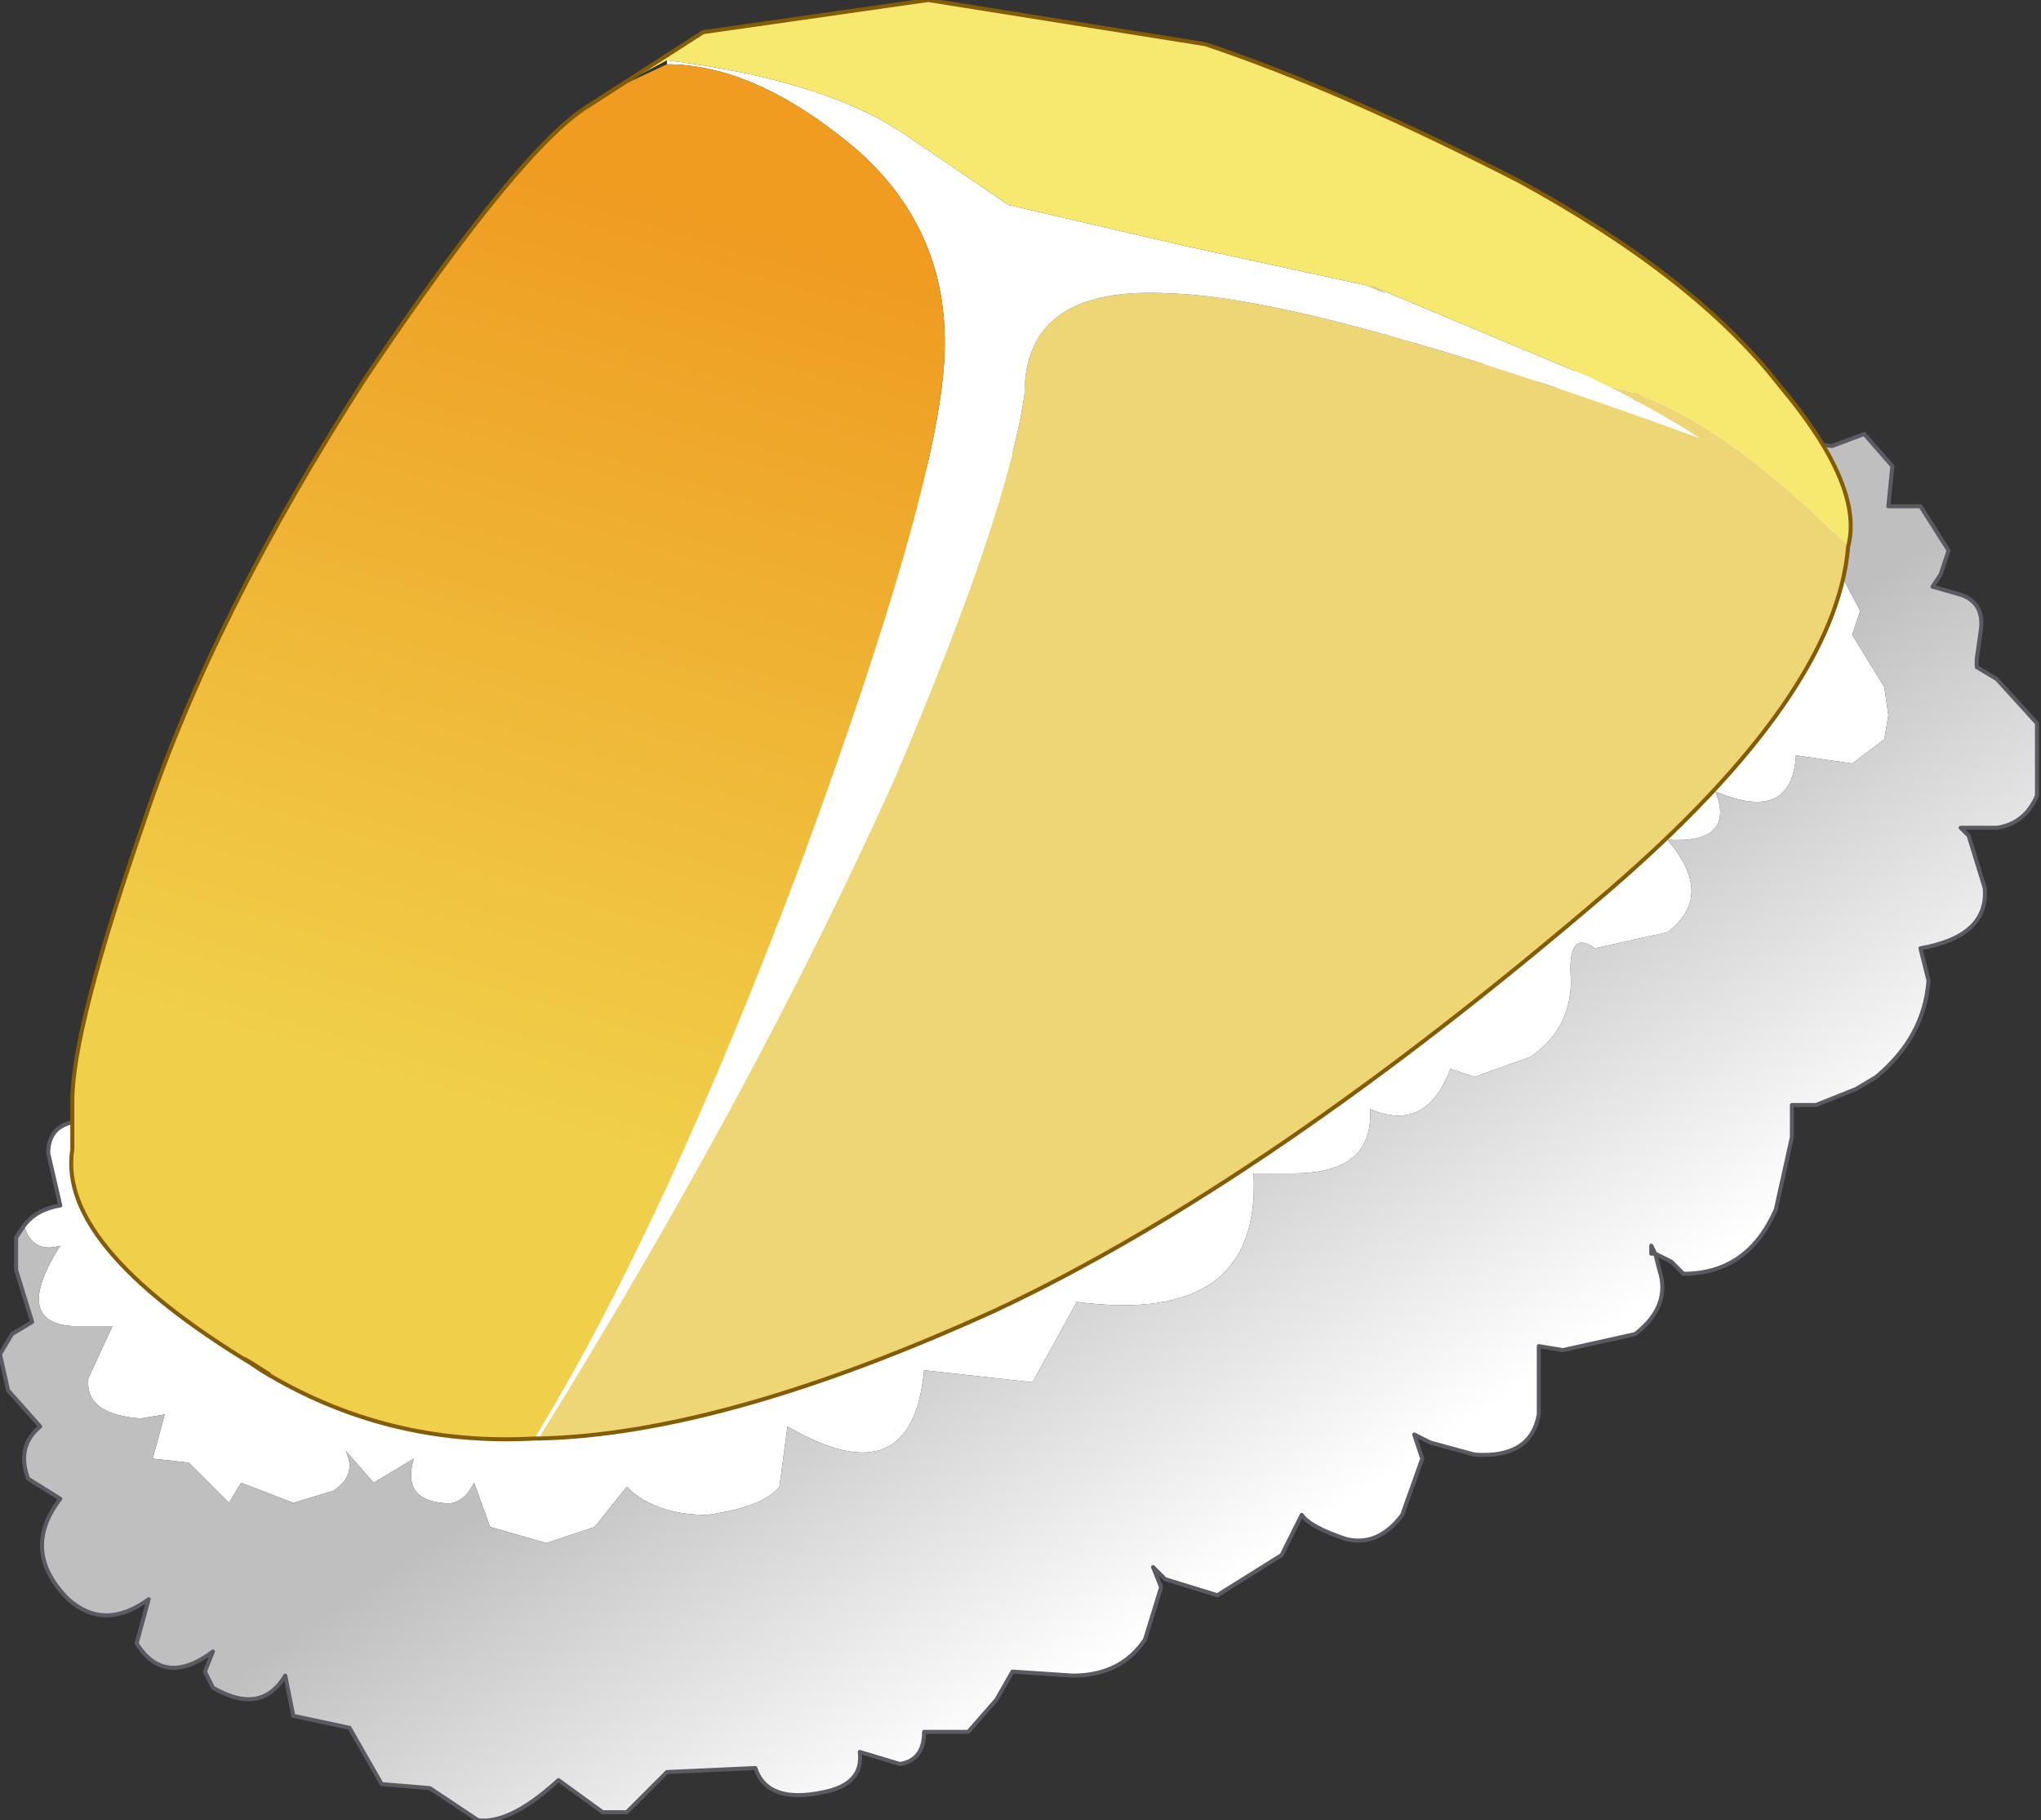 <?xml version="1.0" encoding="UTF-8" standalone="no"?>
<svg xmlns:xlink="http://www.w3.org/1999/xlink" height="22.65px" width="25.4px" xmlns="http://www.w3.org/2000/svg">
  <rect width="100%" height="100%" fill="#333333" stroke="none"/>
  <g transform="matrix(1.0, 0.0, 0.0, 1.0, 12.7, 11.3)">
    <path d="M-12.4 3.95 Q-12.25 3.75 -11.95 3.7 L-12.1 3.05 Q-12.1 2.6 -11.5 2.65 L-11.55 2.3 Q-11.5 1.65 -10.85 1.8 L-10.85 1.5 -10.65 0.8 Q-10.3 0.25 -9.7 0.4 L-9.75 0.2 Q-9.75 -0.45 -9.05 -0.2 -9.25 -1.15 -8.35 -1.7 -7.5 -2.3 -7.15 -1.95 L-6.55 -2.3 Q-6.35 -3.15 -5.6 -2.95 -5.5 -3.8 -5.0 -3.75 -4.75 -3.75 -4.7 -3.55 -4.45 -4.4 -3.95 -4.4 L-3.65 -4.15 -3.25 -4.7 -2.65 -4.65 Q-2.15 -5.7 -1.65 -5.45 L-0.9 -5.55 -0.5 -5.9 0.05 -5.6 0.05 -5.55 0.15 -5.85 0.45 -6.3 1.0 -6.35 1.45 -6.0 1.5 -5.95 1.55 -6.0 2.35 -6.5 2.8 -6.3 2.85 -6.25 2.9 -6.3 3.1 -6.8 3.75 -7.0 4.25 -6.55 4.35 -6.55 Q4.25 -7.15 4.8 -7.1 L5.3 -6.55 5.35 -6.45 5.4 -6.55 6.1 -7.0 6.5 -6.5 6.5 -6.4 6.65 -6.5 Q7.0 -6.85 7.2 -6.8 7.55 -6.8 7.65 -6.4 L7.65 -6.3 7.7 -6.45 8.15 -6.65 Q8.6 -6.85 8.9 -6.1 L9.05 -6.2 9.45 -6.2 9.4 -5.55 Q10.3 -5.4 10.25 -4.8 L10.0 -4.55 10.45 -3.7 10.35 -3.4 10.75 -2.75 10.8 -2.4 10.75 -2.1 10.35 -1.8 9.65 -1.9 Q9.6 -1.05 8.65 -1.45 8.9 -0.8 8.05 -0.85 8.65 -0.15 8.05 0.3 L7.15 0.5 Q6.8 0.25 6.85 0.9 6.85 1.5 6.35 1.85 L5.65 2.1 5.35 2.0 Q5.05 2.8 4.35 2.5 4.4 3.3 3.4 3.3 L2.9 3.3 Q3.0 5.2 0.7 4.9 L0.15 5.9 -1.2 5.75 Q-1.35 7.35 -2.9 6.45 L-3.0 7.2 Q-3.2 7.45 -3.9 7.55 -4.55 7.55 -4.9 7.2 L-5.3 7.7 -5.9 7.9 -6.6 7.7 -6.8 7.15 Q-6.95 7.45 -7.2 7.4 -7.7 7.35 -7.55 6.85 L-8.05 7.15 -8.4 6.75 Q-8.25 7.05 -8.55 7.25 L-9.05 7.4 -9.7 7.15 -9.85 7.4 -10.35 6.9 -10.8 6.85 -10.65 6.3 -10.95 6.35 Q-11.65 6.3 -11.6 5.85 L-11.3 5.2 -11.8 5.2 Q-12.55 5.15 -11.95 4.2 -12.3 4.3 -12.4 3.95" fill="#ffffff" fill-rule="evenodd" stroke="none"/>
    <path d="M9.45 -6.2 L9.55 -6.15 9.65 -5.8 10.1 -5.75 10.5 -5.9 10.85 -5.5 10.8 -5.0 11.2 -5.0 11.55 -4.45 11.45 -4.15 11.35 -4.0 11.7 -3.9 Q12.0 -3.8 11.95 -3.45 L11.9 -3.1 11.9 -3.0 12.15 -2.85 12.65 -2.3 12.65 -1.4 Q12.5 -1.05 12.15 -1.0 L11.7 -1.0 11.8 -0.9 12.0 -0.25 Q12.05 0.35 11.2 0.5 L11.3 0.9 Q11.25 1.6 10.65 2.1 L10.4 2.25 9.9 2.45 9.6 2.45 9.6 2.85 9.4 3.75 Q9.05 4.55 8.25 4.55 L8.1 4.4 7.9 4.3 7.95 4.5 Q8.1 4.95 7.65 5.3 L6.75 5.5 6.45 5.45 6.45 5.65 6.45 6.3 Q6.35 6.85 5.65 6.8 L5.1 6.65 4.9 6.55 5.0 6.85 4.75 7.55 Q4.45 7.95 4.05 7.85 3.6 7.7 3.5 7.55 L3.25 8.05 2.45 8.55 1.8 8.35 1.65 8.2 1.75 8.45 1.55 9.1 Q1.25 9.55 0.65 9.55 L-0.1 9.5 -0.3 9.85 -0.65 10.25 -1.2 10.25 Q-1.2 10.6 -1.5 10.65 L-2.0 10.5 Q-1.95 10.9 -2.45 11.0 -3.15 11.15 -3.3 10.7 L-4.4 10.75 -4.9 11.25 -5.2 11.25 -5.75 10.85 Q-6.35 11.4 -6.75 11.35 L-7.35 10.95 -7.95 10.9 -8.35 10.2 -9.05 10.05 -9.15 9.55 Q-9.45 10.05 -10.05 9.7 L-10.15 9.5 -10.05 9.25 Q-10.65 9.7 -11.0 9.15 L-10.85 8.6 Q-11.4 9.0 -11.85 8.6 -12.45 8.0 -11.95 7.35 L-12.35 7.1 Q-12.5 6.7 -12.2 6.45 L-12.6 6.0 -12.7 5.55 -12.55 5.3 -12.3 5.15 -12.5 4.5 -12.5 4.3 -12.5 4.1 -12.4 3.95 Q-12.3 4.3 -11.95 4.2 -12.55 5.15 -11.8 5.2 L-11.3 5.2 -11.6 5.85 Q-11.65 6.3 -10.95 6.35 L-10.65 6.3 -10.8 6.85 -10.35 6.9 -9.85 7.4 -9.7 7.15 -9.05 7.4 -8.55 7.25 Q-8.25 7.05 -8.4 6.75 L-8.05 7.15 -7.55 6.85 Q-7.7 7.35 -7.2 7.4 -6.95 7.45 -6.8 7.15 L-6.6 7.7 -5.9 7.9 -5.3 7.7 -4.9 7.2 Q-4.55 7.55 -3.9 7.55 -3.2 7.45 -3.0 7.2 L-2.9 6.45 Q-1.35 7.35 -1.2 5.75 L0.15 5.9 0.7 4.9 Q3.0 5.2 2.9 3.3 L3.4 3.3 Q4.4 3.3 4.35 2.5 5.05 2.8 5.35 2.0 L5.65 2.1 6.35 1.85 Q6.85 1.5 6.85 0.9 6.8 0.25 7.15 0.5 L8.05 0.3 Q8.65 -0.15 8.05 -0.85 8.9 -0.8 8.65 -1.45 9.6 -1.05 9.65 -1.9 L10.35 -1.8 10.75 -2.1 10.8 -2.4 10.75 -2.75 10.35 -3.4 10.45 -3.7 10.0 -4.55 10.25 -4.8 Q10.3 -5.4 9.4 -5.55 L9.45 -6.2 M7.9 4.3 L7.85 4.2 7.85 4.3 7.9 4.3" fill="url(#gradient0)" fill-rule="evenodd" stroke="none"/>
    <path d="M-12.4 3.95 Q-12.25 3.75 -11.95 3.7 L-12.1 3.05 Q-12.1 2.6 -11.5 2.65 L-11.55 2.3 Q-11.5 1.65 -10.85 1.8 L-10.85 1.5 -10.65 0.8 Q-10.3 0.25 -9.7 0.4 L-9.75 0.2 Q-9.75 -0.45 -9.05 -0.2 -9.25 -1.15 -8.35 -1.7 -7.5 -2.3 -7.15 -1.95 L-6.55 -2.3 Q-6.35 -3.15 -5.6 -2.95 -5.5 -3.8 -5.0 -3.75 -4.75 -3.75 -4.7 -3.55 -4.45 -4.4 -3.95 -4.4 L-3.65 -4.15 -3.25 -4.7 -2.65 -4.65 Q-2.15 -5.7 -1.65 -5.45 L-0.9 -5.55 -0.5 -5.9 0.05 -5.6 0.05 -5.55 0.15 -5.85 0.45 -6.3 1.0 -6.35 1.45 -6.0 1.5 -5.95 1.55 -6.0 2.35 -6.5 2.8 -6.3 2.85 -6.25 2.9 -6.3 3.1 -6.8 3.75 -7.0 4.25 -6.55 4.35 -6.55 Q4.25 -7.15 4.8 -7.1 L5.3 -6.55 5.35 -6.45 5.4 -6.55 6.1 -7.0 6.5 -6.5 6.5 -6.4 6.65 -6.5 Q7.0 -6.85 7.2 -6.8 7.55 -6.8 7.65 -6.4 L7.65 -6.3 7.7 -6.45 8.15 -6.65 Q8.6 -6.85 8.9 -6.1 L9.05 -6.2 9.45 -6.2 9.55 -6.15 9.65 -5.8 10.1 -5.75 10.5 -5.9 10.85 -5.5 10.8 -5.0 11.2 -5.0 11.55 -4.45 11.45 -4.15 11.35 -4.0 11.7 -3.9 Q12.0 -3.8 11.95 -3.45 L11.9 -3.1 11.9 -3.0 12.15 -2.85 12.65 -2.3 12.65 -1.4 Q12.5 -1.05 12.15 -1.0 L11.7 -1.0 11.8 -0.9 12.0 -0.25 Q12.05 0.35 11.2 0.5 L11.3 0.9 Q11.25 1.6 10.65 2.1 L10.4 2.25 9.9 2.45 9.6 2.45 9.6 2.85 9.4 3.75 Q9.05 4.55 8.25 4.55 L8.1 4.4 7.9 4.3 7.95 4.5 Q8.1 4.95 7.65 5.3 L6.75 5.5 6.45 5.45 6.45 5.65 6.45 6.3 Q6.35 6.85 5.65 6.8 L5.1 6.65 4.9 6.55 5.0 6.85 4.75 7.55 Q4.45 7.95 4.05 7.85 3.6 7.7 3.5 7.55 L3.25 8.05 2.45 8.55 1.8 8.35 1.65 8.2 1.75 8.45 1.55 9.1 Q1.25 9.55 0.65 9.55 L-0.1 9.5 -0.3 9.85 -0.65 10.25 -1.2 10.25 Q-1.2 10.6 -1.5 10.65 L-2.0 10.5 Q-1.95 10.9 -2.45 11.0 -3.15 11.15 -3.3 10.7 L-4.4 10.75 -4.9 11.25 -5.2 11.25 -5.75 10.85 Q-6.35 11.4 -6.75 11.35 L-7.35 10.95 -7.95 10.9 -8.35 10.2 -9.05 10.05 -9.15 9.55 Q-9.45 10.05 -10.05 9.7 L-10.15 9.5 -10.05 9.25 Q-10.65 9.7 -11.0 9.15 L-10.85 8.6 Q-11.4 9.0 -11.85 8.6 -12.45 8.0 -11.95 7.35 L-12.35 7.1 Q-12.5 6.7 -12.2 6.45 L-12.6 6.0 -12.7 5.55 -12.55 5.3 -12.3 5.15 -12.5 4.5 -12.5 4.3 -12.5 4.1 -12.4 3.95 M7.9 4.3 L7.85 4.3 7.85 4.2 7.9 4.3" fill="none" stroke="#5b5962" stroke-linecap="round" stroke-linejoin="round" stroke-width="0.05"/>
    <path d="M10.3 -4.5 Q10.15 -2.65 7.3 -0.2 3.1 3.4 -0.3 5.0 -3.7 6.55 -6.0 6.6 -3.3 2.25 -1.55 -1.65 -0.15 -4.95 0.05 -6.4 0.05 -7.75 1.85 -7.65 3.65 -7.6 8.45 -5.85 7.9 -6.2 7.3 -6.5 8.55 -6.25 10.3 -4.5" fill="#eed677" fill-rule="evenodd" stroke="none"/>
    <path d="M-6.0 6.6 L-6.05 6.6 Q-4.4 3.9 -2.7 -0.65 -1.05 -5.15 -0.95 -6.8 -0.85 -8.4 -2.05 -9.45 -3.3 -10.5 -4.4 -10.5 L-4.4 -10.55 Q-2.4 -10.3 -1.4 -9.6 L-0.15 -8.75 2.0 -8.25 4.3 -7.75 4.55 -7.65 4.35 -7.75 7.1 -6.6 7.3 -6.5 Q7.9 -6.2 8.45 -5.85 3.65 -7.6 1.85 -7.65 0.05 -7.75 0.05 -6.4 -0.15 -4.95 -1.55 -1.65 -3.3 2.25 -6.0 6.6" fill="#ffffff" fill-rule="evenodd" stroke="none"/>
    <path d="M-5.35 -10.0 L-3.95 -10.9 -1.15 -11.3 2.3 -10.75 Q3.95 -10.2 6.2 -9.05 8.4 -7.85 9.45 -6.5 10.5 -5.25 10.3 -4.5 8.55 -6.25 7.3 -6.5 L7.1 -6.6 4.35 -7.75 4.55 -7.65 4.3 -7.75 2.0 -8.25 -0.15 -8.75 -1.4 -9.6 Q-2.4 -10.3 -4.4 -10.55 L-5.15 -10.15 -5.35 -10.0" fill="#f7e86f" fill-rule="evenodd" stroke="none"/>
    <path d="M-6.05 6.6 Q-7.9 6.7 -9.45 5.75 -9.9 5.45 -9.35 5.8 -12.0 4.25 -11.8 3.0 L-11.8 2.4 Q-11.8 1.5 -10.9 -1.1 -10.05 -3.65 -8.15 -6.6 -6.2 -9.5 -5.35 -10.0 L-5.15 -10.15 -4.4 -10.5 Q-3.3 -10.5 -2.05 -9.45 -0.85 -8.4 -0.95 -6.8 -1.05 -5.15 -2.7 -0.65 -4.4 3.9 -6.05 6.6" fill="url(#gradient1)" fill-rule="evenodd" stroke="none"/>
    <path d="M-5.35 -10.0 L-3.95 -10.9 -1.15 -11.3 2.3 -10.75 Q3.95 -10.2 6.2 -9.05 8.4 -7.85 9.45 -6.5 10.5 -5.25 10.3 -4.5 10.15 -2.65 7.3 -0.2 3.1 3.4 -0.3 5.0 -3.7 6.55 -6.0 6.6 L-6.05 6.6 Q-7.9 6.7 -9.45 5.75 -9.9 5.45 -9.35 5.8 -12.0 4.25 -11.8 3.0 L-11.8 2.4 Q-11.8 1.5 -10.9 -1.1 -10.05 -3.65 -8.15 -6.6 -6.2 -9.5 -5.35 -10.0 Z" fill="none" stroke="#835c05" stroke-linecap="round" stroke-linejoin="round" stroke-width="0.05"/>
  </g>
  <defs>
    <linearGradient gradientTransform="matrix(-0.002, -0.003, 0.009, -0.006, 3.4, 4.3)" gradientUnits="userSpaceOnUse" id="gradient0" spreadMethod="pad" x1="-819.2" x2="819.2">
      <stop offset="0.0" stop-color="#ffffff"/>
      <stop offset="1.0" stop-color="#bfbfbf"/>
    </linearGradient>
    <linearGradient gradientTransform="matrix(0.001, -0.007, 0.01, 0.003, -6.55, -3.45)" gradientUnits="userSpaceOnUse" id="gradient1" spreadMethod="pad" x1="-819.2" x2="819.2">
      <stop offset="0.0" stop-color="#f0cf4a"/>
      <stop offset="1.0" stop-color="#ef9c21"/>
    </linearGradient>
  </defs>
</svg>
